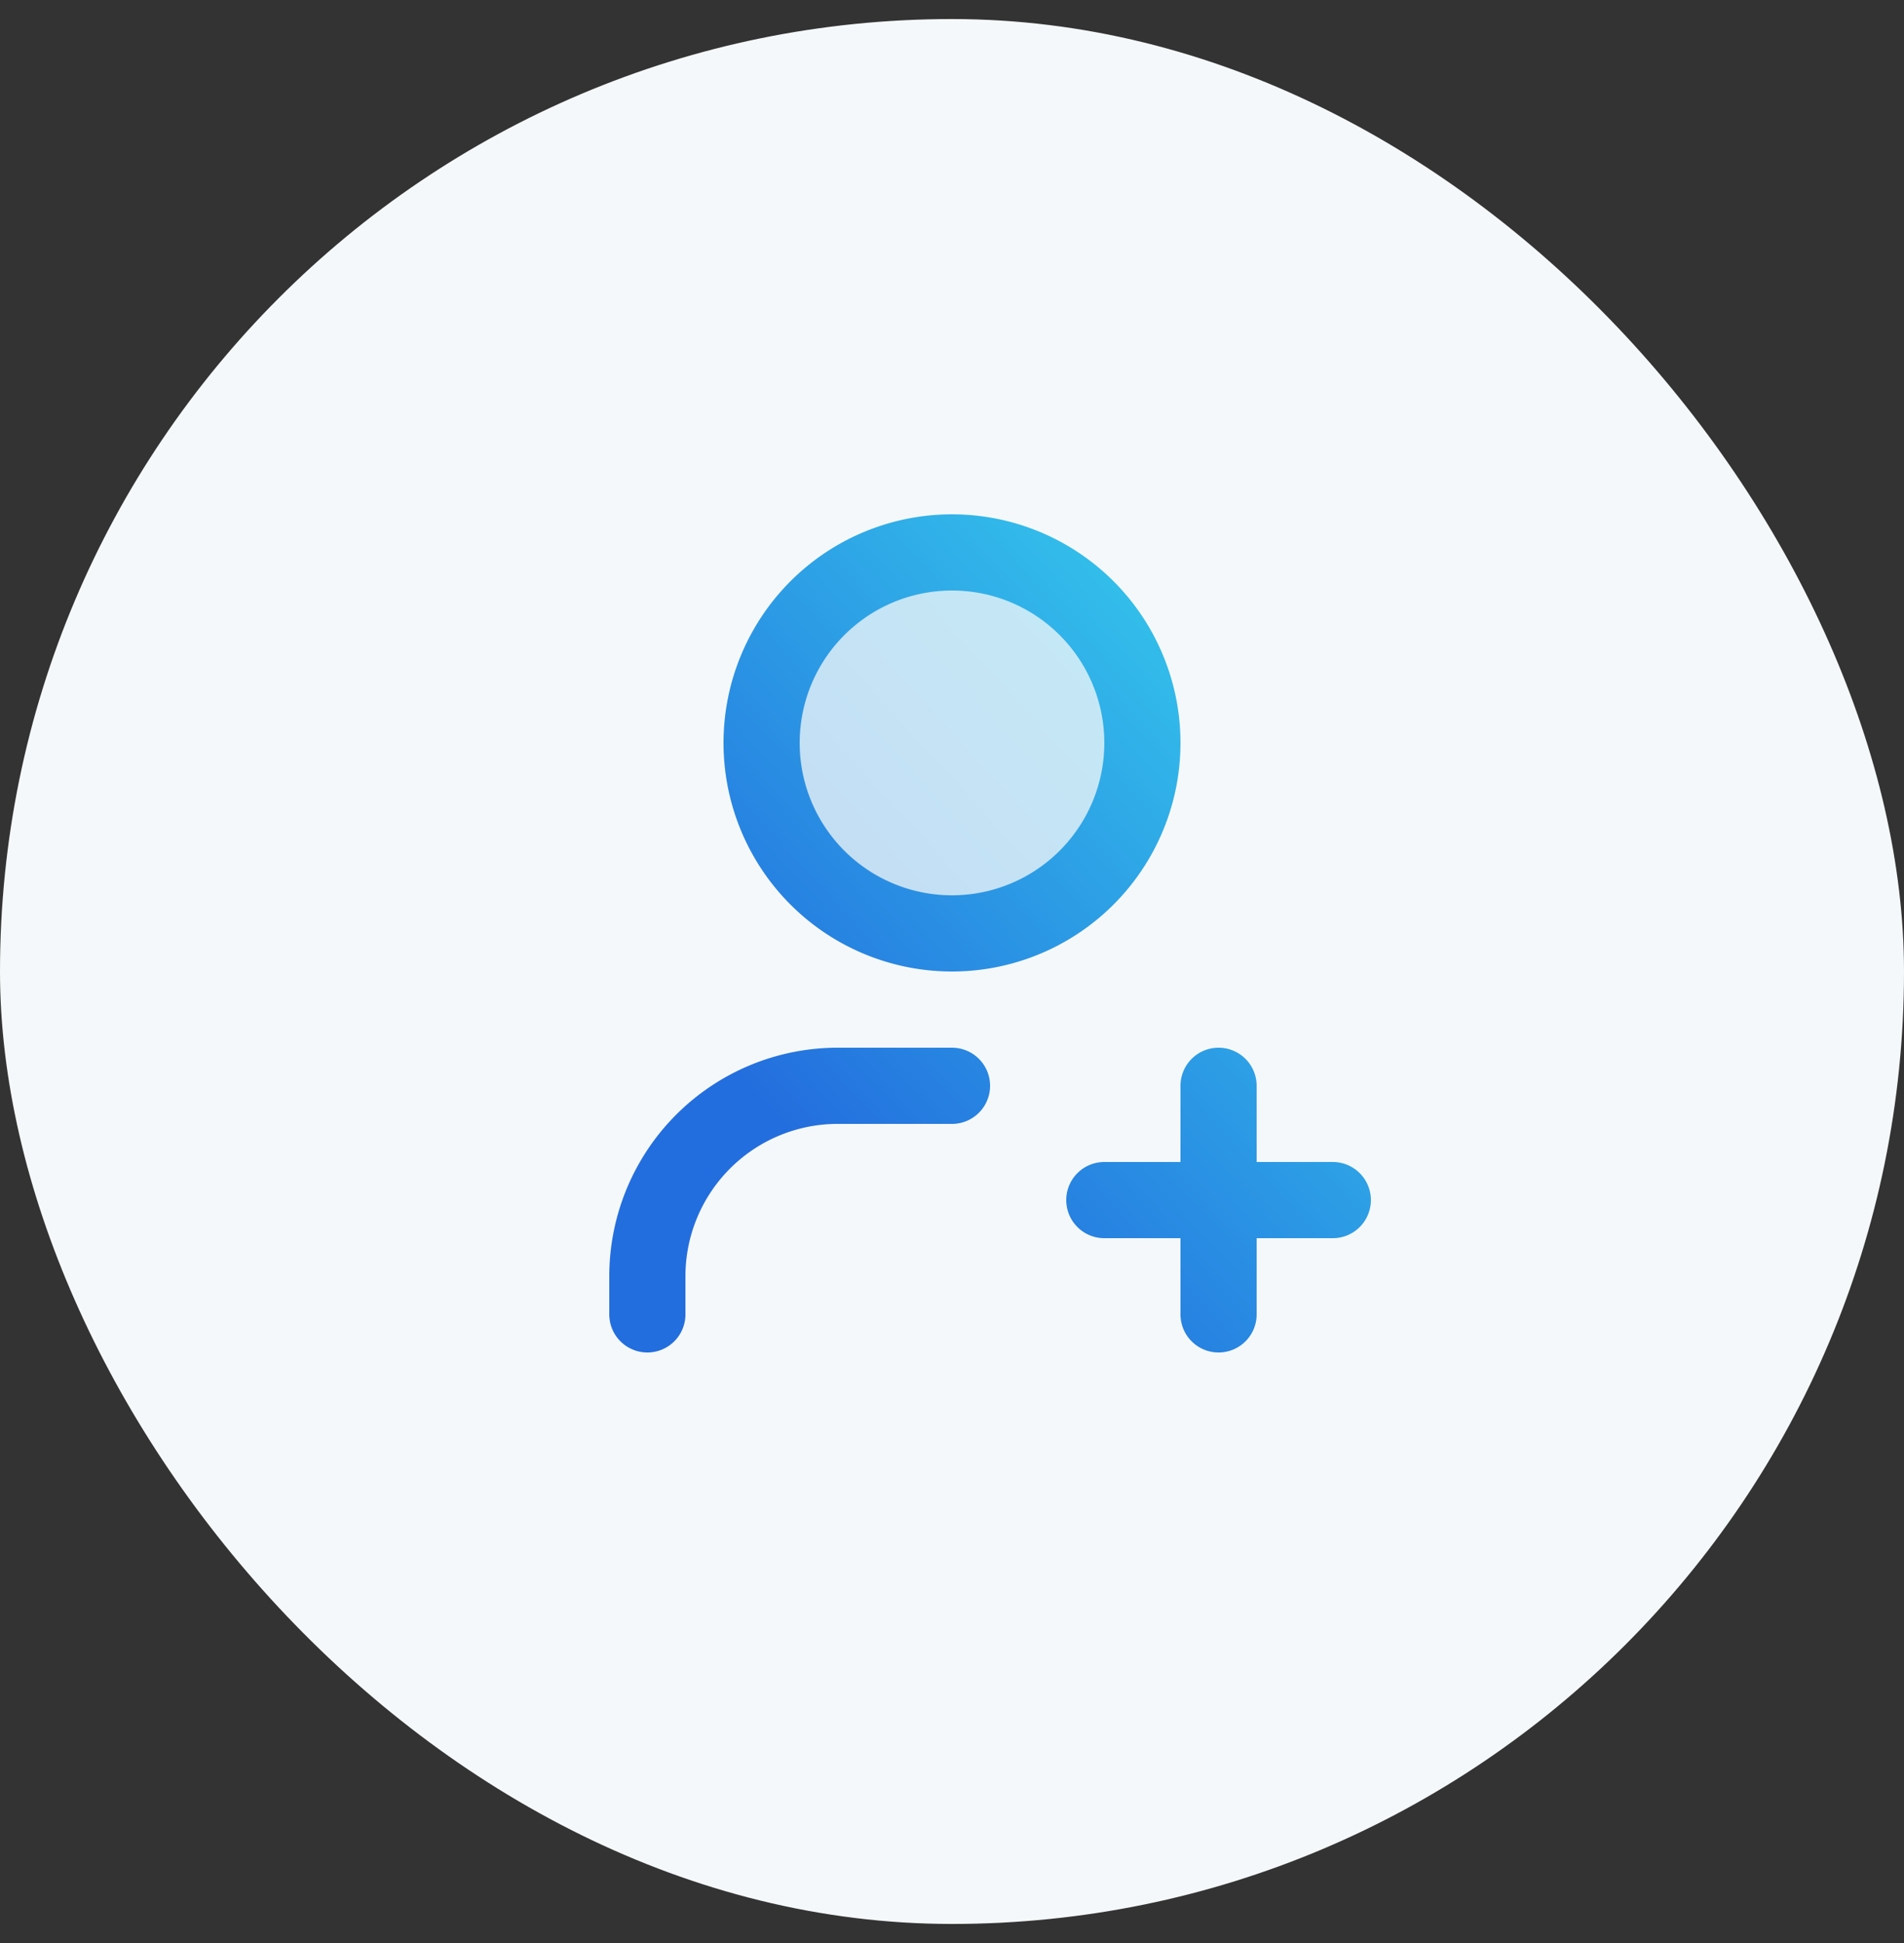 <svg width="50" height="51" viewBox="0 0 50 51" fill="none" xmlns="http://www.w3.org/2000/svg"><rect x="0" y="0" width="50" height="51" fill="#333333" stroke="none"/><rect y=".5" width="50" height="50" rx="25" fill="#F5F8FA"/><g opacity=".24"><path fill-rule="evenodd" clip-rule="evenodd" d="M35 31.5h-6 6z" fill="url(#a)"/><path fill-rule="evenodd" clip-rule="evenodd" d="M32 34.5v-6 6z" fill="url(#b)"/><path d="M30 19.5a5 5 0 1 1-10 0 5 5 0 0 1 10 0z" fill="url(#c)"/></g><path d="M35 31.5h-6m3 3v-6m-15 6v-1a5 5 0 0 1 5-5h3m5-9a5 5 0 1 1-10 0 5 5 0 0 1 10 0z" stroke="url(#d)" stroke-width="2" stroke-linecap="round" stroke-linejoin="round"/><defs><linearGradient id="a" x1="34.91" y1="14.585" x2="14.601" y2="33.198" gradientUnits="userSpaceOnUse"><stop stop-color="#37D4EE"/><stop offset=".75" stop-color="#236EDE"/></linearGradient><linearGradient id="b" x1="34.91" y1="14.585" x2="14.601" y2="33.198" gradientUnits="userSpaceOnUse"><stop stop-color="#37D4EE"/><stop offset=".75" stop-color="#236EDE"/></linearGradient><linearGradient id="c" x1="34.91" y1="14.585" x2="14.601" y2="33.198" gradientUnits="userSpaceOnUse"><stop stop-color="#37D4EE"/><stop offset=".75" stop-color="#236EDE"/></linearGradient><linearGradient id="d" x1="34.91" y1="14.585" x2="14.601" y2="33.198" gradientUnits="userSpaceOnUse"><stop stop-color="#37D4EE"/><stop offset=".75" stop-color="#236EDE"/></linearGradient></defs></svg>